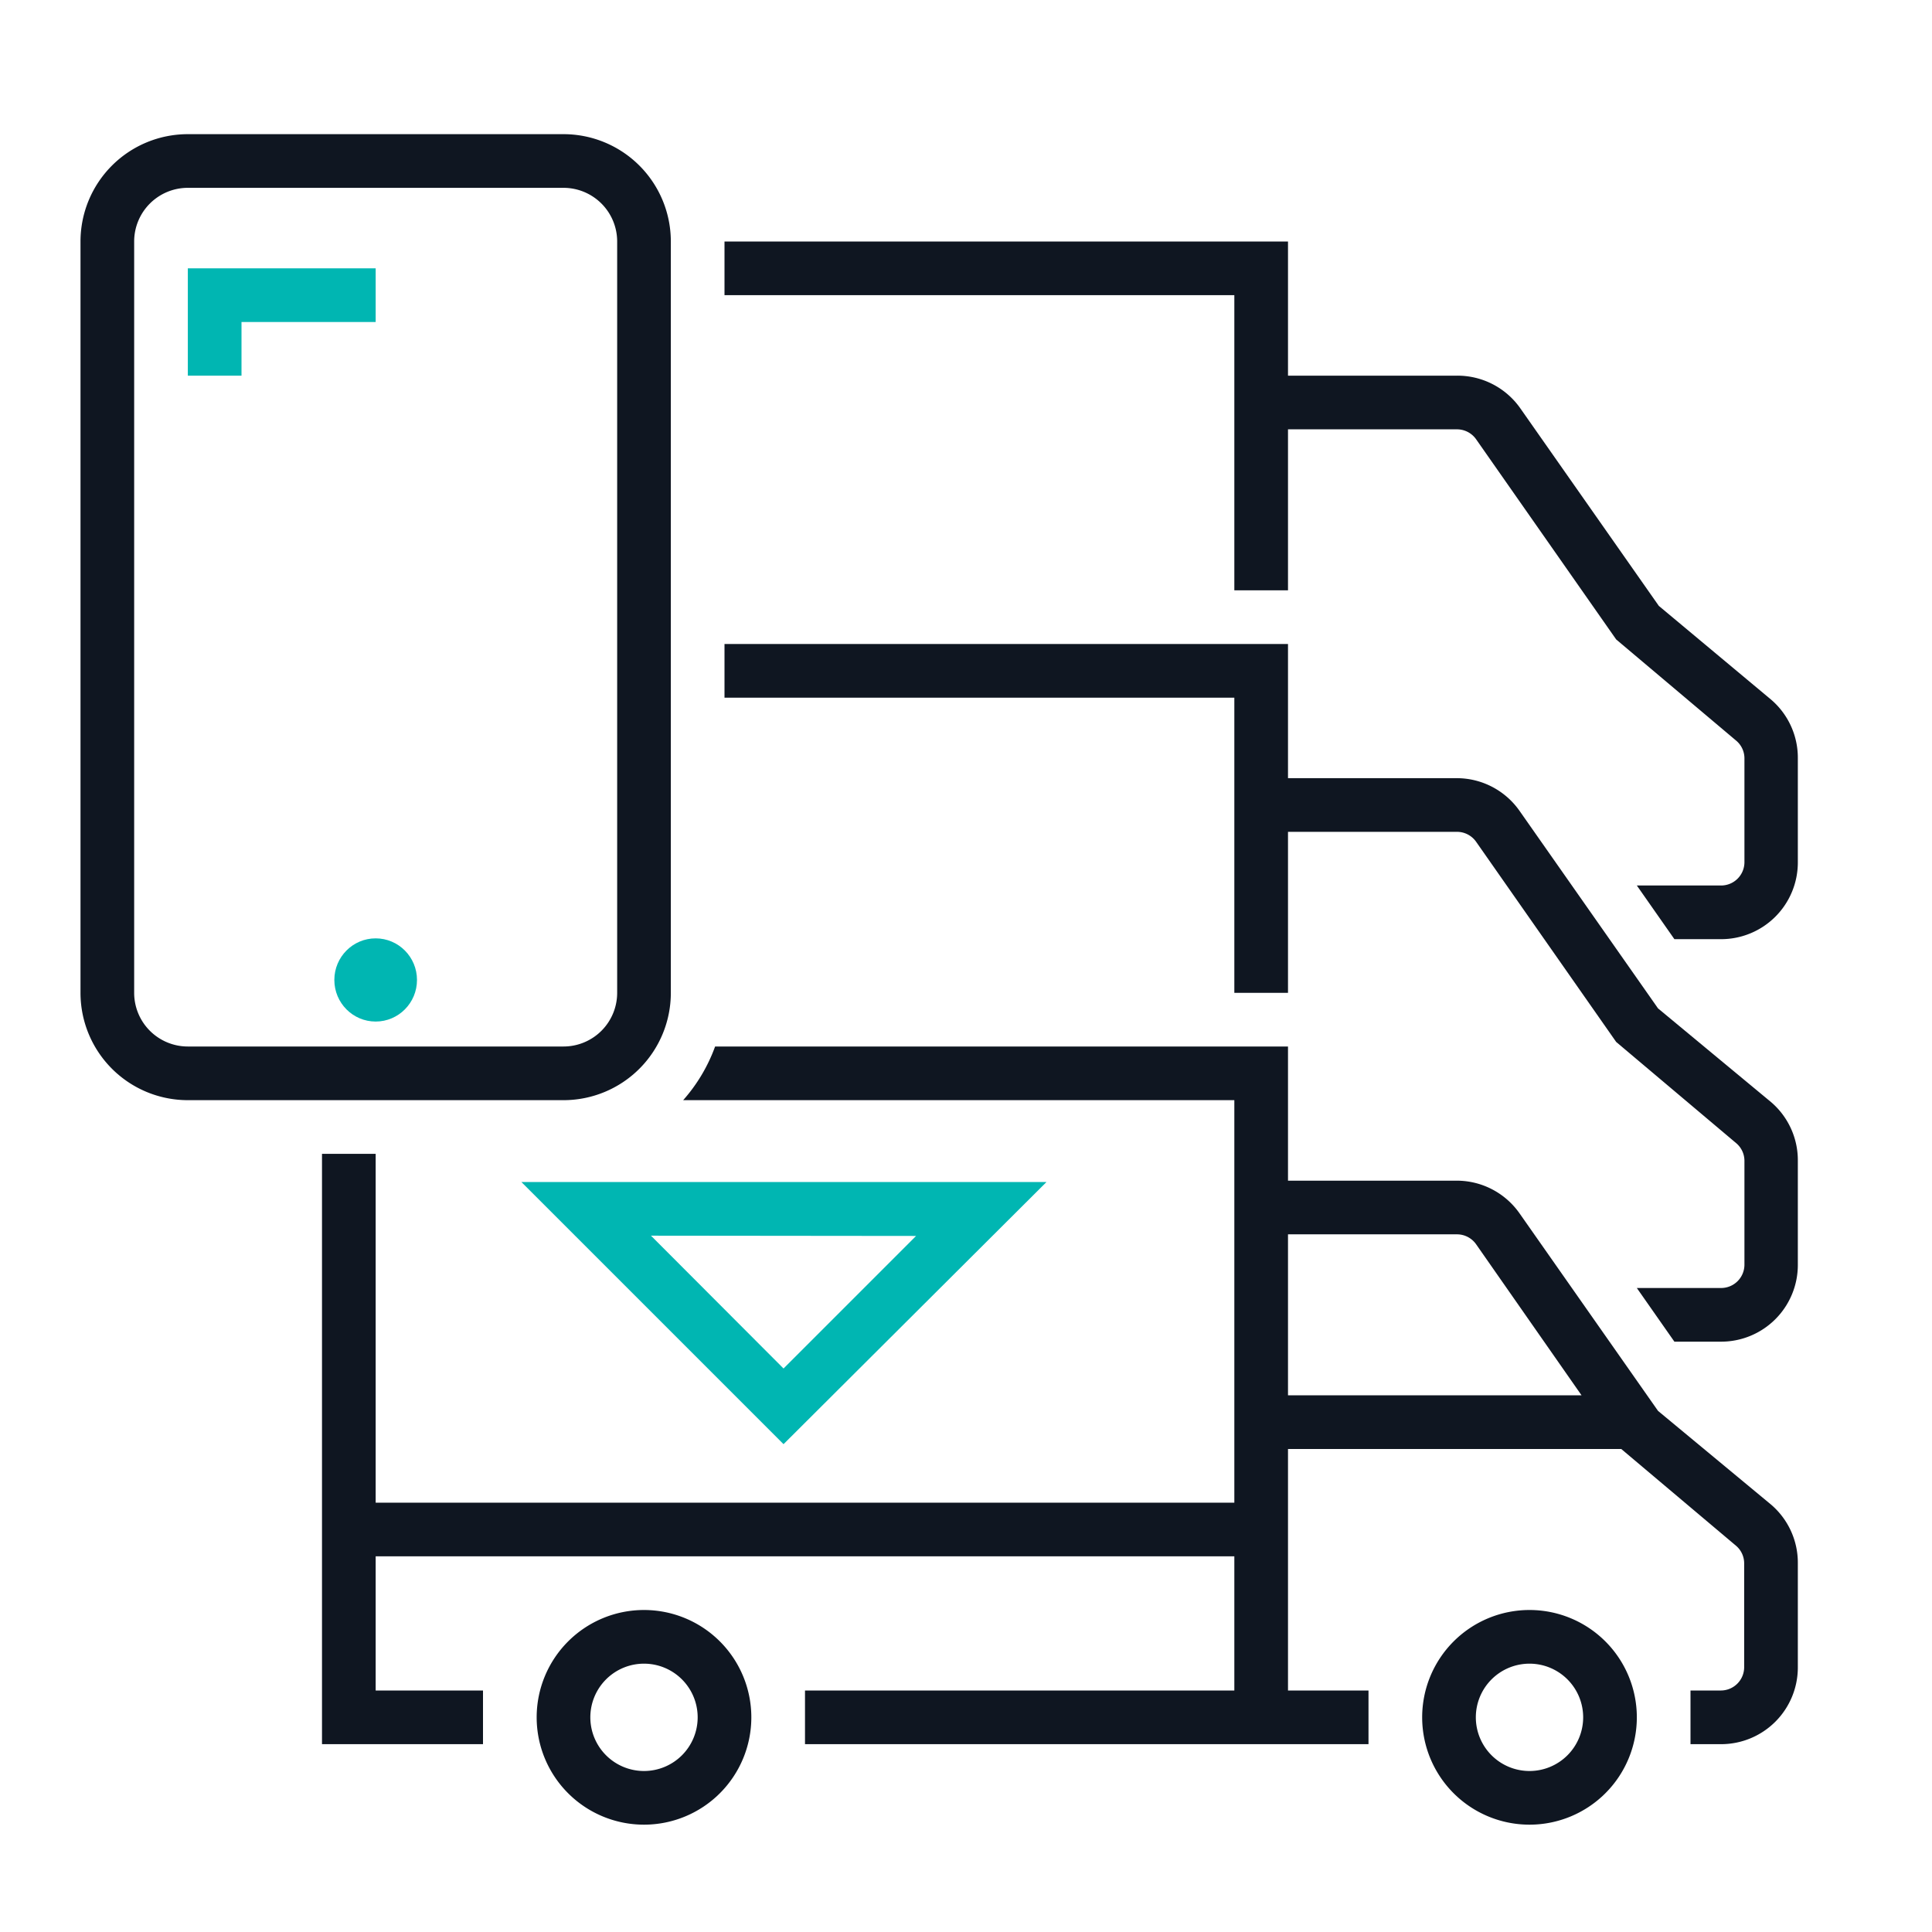 <svg xmlns="http://www.w3.org/2000/svg" viewBox="0 0 72 72"><defs><style>.cls-1{fill:#fff;opacity:0;}.cls-2{fill:#00b6b2;}.cls-3{fill:#0f1621;}</style></defs><title>lui-icon-fleetconnectivity-onlight-outline-xlarge</title><g id="Layer_2" data-name="Layer 2"><g id="lui-icon-fleetconnectivity-onlight-outline-xlarge"><rect class="cls-1" width="72" height="72"/><path class="cls-2" d="M29.2,53.82l-9.77-9.77H39Zm-4.94-7.77L29.2,51l4.94-4.94Z"/><path class="cls-3" d="M21,41H7a4,4,0,0,1-4-4V9A4,4,0,0,1,7,5H21a4,4,0,0,1,4,4V37A4,4,0,0,1,21,41ZM7,7A2,2,0,0,0,5,9V37a2,2,0,0,0,2,2H21a2,2,0,0,0,2-2V9a2,2,0,0,0-2-2Z"/><path class="cls-3" d="M24,60a4,4,0,1,0,4,4A4,4,0,0,0,24,60Zm0,6a2,2,0,1,1,2-2A2,2,0,0,1,24,66ZM66,26.07l-4.18-3.49-5.16-7.36A2.86,2.86,0,0,0,54.29,14H48V9H27v2H46l0,11h2V16h6.3a.87.87,0,0,1,.71.37l5.22,7.46,4.47,3.77a.86.86,0,0,1,.31.66v3.88a.87.87,0,0,1-.86.86H61l1.4,2h1.72A2.86,2.86,0,0,0,67,32.14V28.26A2.85,2.85,0,0,0,66,26.07ZM57,60a4,4,0,1,0,4,4A4,4,0,0,0,57,60Zm0,6a2,2,0,1,1,2-2A2,2,0,0,1,57,66Zm4.79-28.42-5.16-7.36A2.86,2.86,0,0,0,54.29,29H48V24H27v2H46l0,11h2V31h6.3a.87.87,0,0,1,.71.37l5.22,7.46,4.47,3.77a.86.86,0,0,1,.31.66v3.88a.87.87,0,0,1-.86.86H61l1.4,2h1.72A2.86,2.86,0,0,0,67,47.14V43.26a2.85,2.85,0,0,0-1-2.19Zm0,15-5.16-7.36A2.86,2.86,0,0,0,54.29,44H48V39H26.65a6.21,6.21,0,0,1-1.19,2H46V56H14V43H12V65h6V63H14V58H46v5H30v2H51V63H48V54H60.42l4.27,3.6a.86.86,0,0,1,.31.66v3.88a.87.87,0,0,1-.86.86H63v2h1.14A2.86,2.86,0,0,0,67,62.14V58.26a2.85,2.85,0,0,0-1-2.19ZM48,52V46h6.3a.87.87,0,0,1,.71.37L58.94,52Z"/><ellipse class="cls-2" cx="14" cy="36.52" rx="1.54" ry="1.55"/><polygon class="cls-2" points="9 14 7 14 7 10 14 10 14 12 9 12 9 14"/></g></g></svg>
